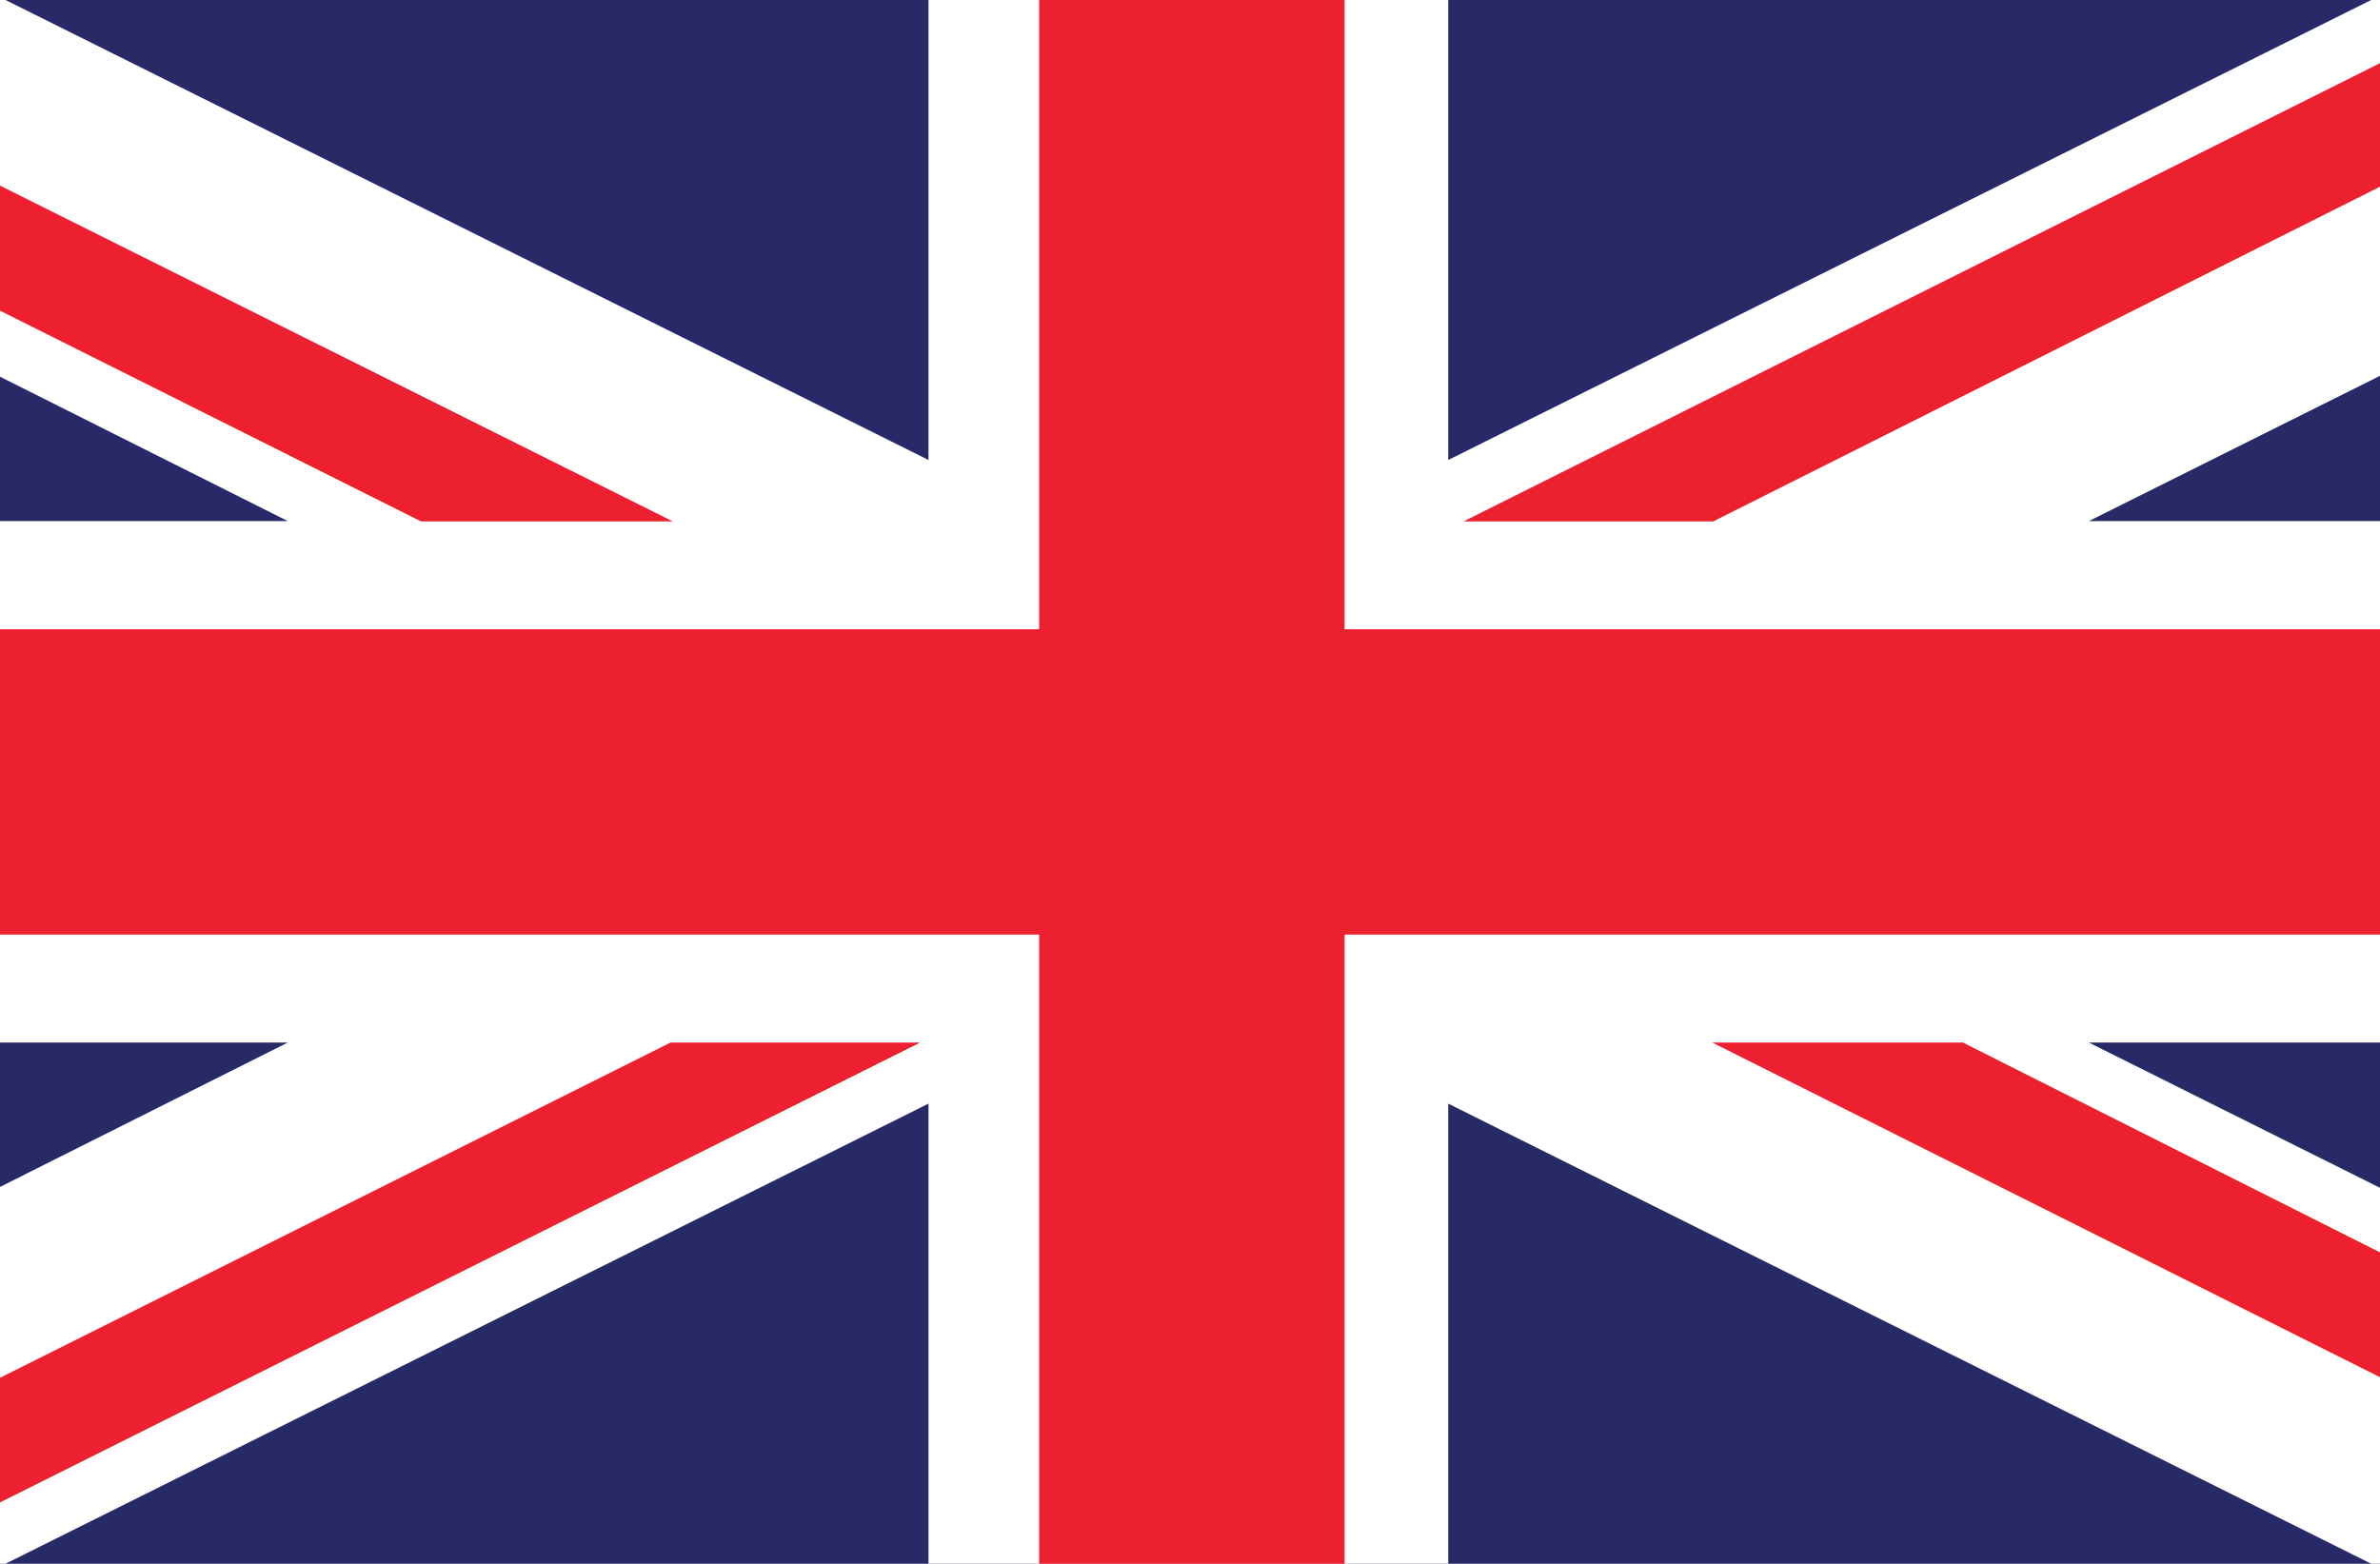 <?xml version="1.0" encoding="utf-8"?>
<!-- Generator: Adobe Illustrator 16.0.0, SVG Export Plug-In . SVG Version: 6.00 Build 0)  -->
<!DOCTYPE svg PUBLIC "-//W3C//DTD SVG 1.1//EN" "http://www.w3.org/Graphics/SVG/1.1/DTD/svg11.dtd">
<svg version="1.1" id="Layer_1" xmlns="http://www.w3.org/2000/svg" xmlns:xlink="http://www.w3.org/1999/xlink" x="0px" y="0px"
	 width="24px" height="15.77px" viewBox="0 0 24 15.77" enable-background="new 0 0 24 15.77" xml:space="preserve">
<g>
	<g>
		<rect fill-rule="evenodd" clip-rule="evenodd" fill="#282967" width="24" height="15.77"/>
		<polygon fill-rule="evenodd" clip-rule="evenodd" fill="#FFFFFF" points="0,5.255 2.902,5.255 0,3.799 0,0 0.056,0 9.363,4.639 
			9.363,0 14.604,0 14.604,4.639 23.911,0 24,0 24,3.79 21.064,5.255 24,5.255 24,10.514 21.064,10.514 24,11.979 24,15.77 
			23.911,15.77 14.604,11.13 14.604,15.77 9.363,15.77 9.363,11.13 0.056,15.77 0,15.77 0,11.97 2.902,10.514 0,10.514 		"/>
		<g>
			<polygon fill-rule="evenodd" clip-rule="evenodd" fill="#EC202F" points="24,0.637 14.76,5.258 17.277,5.258 24,1.883 			"/>
			<polygon fill-rule="evenodd" clip-rule="evenodd" fill="#EC202F" points="24,13.889 17.266,10.514 19.794,10.514 24,12.63 			"/>
			<polygon fill-rule="evenodd" clip-rule="evenodd" fill="#EC202F" points="6.784,5.258 0,1.872 0,3.133 4.245,5.258 			"/>
			<polygon fill-rule="evenodd" clip-rule="evenodd" fill="#EC202F" points="6.762,10.514 0,13.895 0,15.152 9.279,10.514 			"/>
			<polygon fill-rule="evenodd" clip-rule="evenodd" fill="#EC202F" points="0,6.346 10.479,6.346 10.479,0 13.559,0 13.559,6.346 
				24,6.346 24,9.425 13.559,9.425 13.559,15.77 10.479,15.77 10.479,9.425 0,9.425 			"/>
		</g>
	</g>
</g>
</svg>
